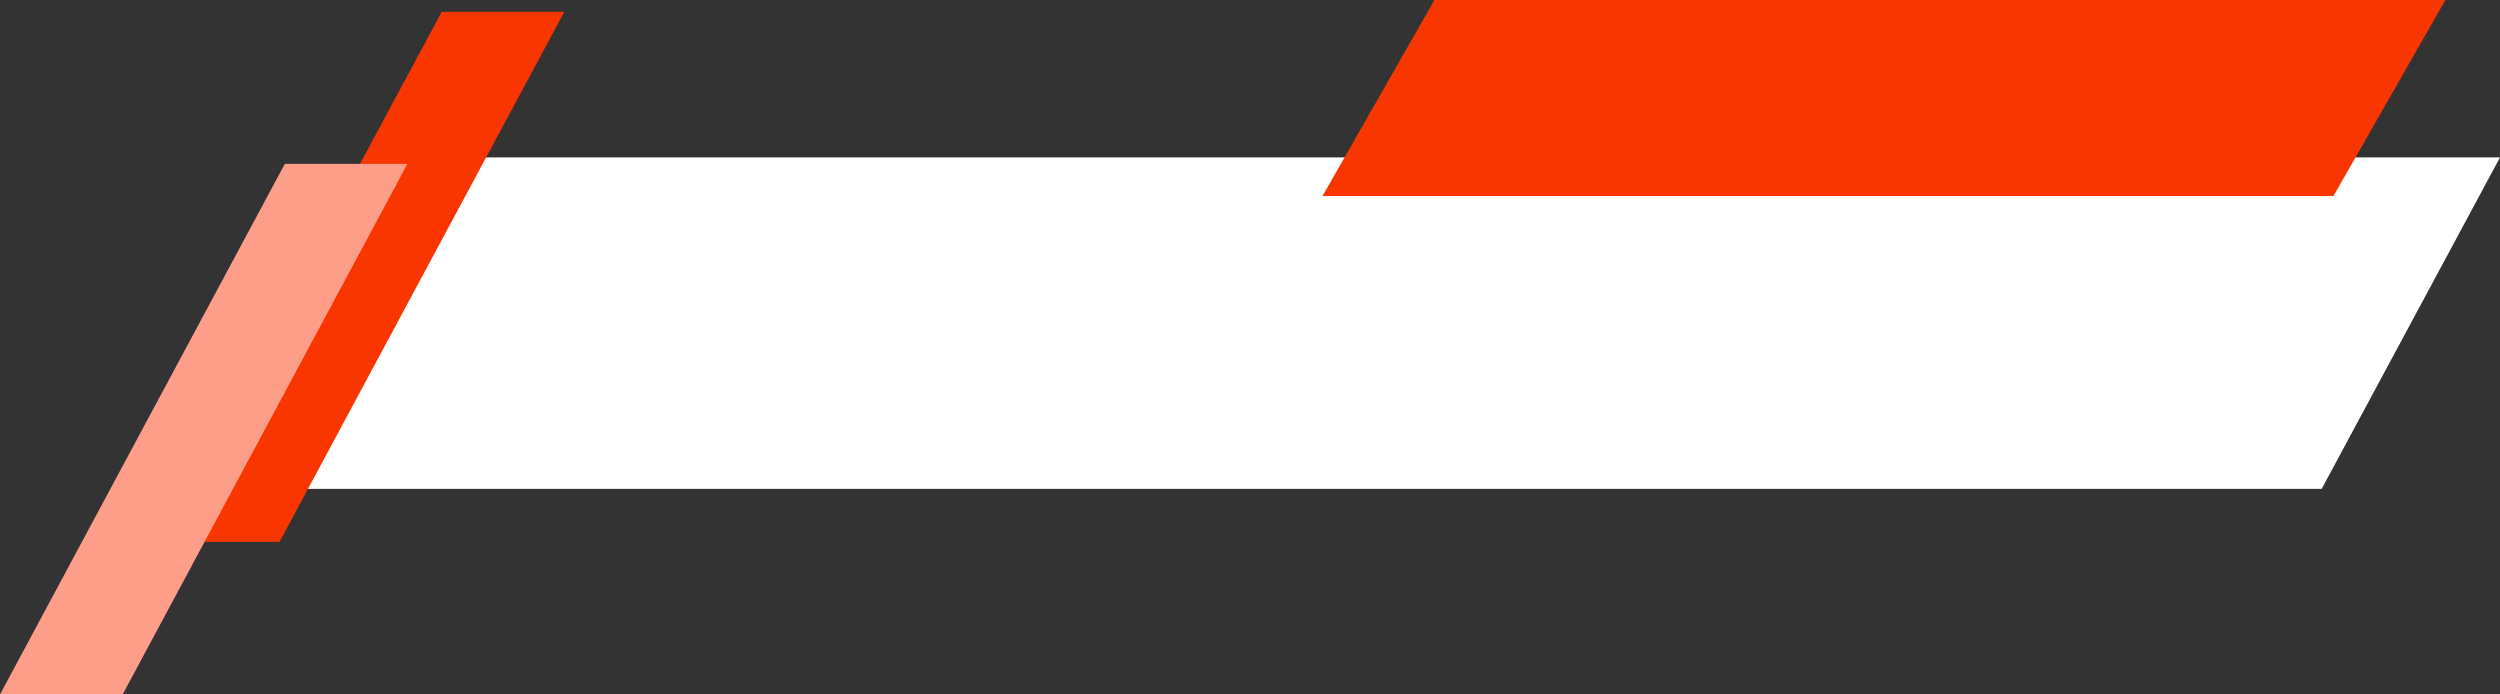 <?xml version="1.0" encoding="UTF-8"?><svg xmlns="http://www.w3.org/2000/svg" xmlns:xlink="http://www.w3.org/1999/xlink" height="129.7" preserveAspectRatio="xMidYMid meet" version="1.0" viewBox="0.0 0.0 466.9 129.7" width="466.9" zoomAndPan="magnify"><rect x="0.0" y="0.0" width="466.9" height="129.7" fill="#333333" stroke="none"/><g data-name="Layer 2"><g data-name="Layer 1"><g id="change1_1"><path d="M433.6 91.3L48.7 91.3 82 29.4 466.9 29.4 433.6 91.3z" fill="#fff"/></g><g id="change2_1"><path d="M52.2 101.2L29.3 101.2 82.5 2.2 105.4 2.2 52.2 101.2z" fill="#fa3600"/></g><g id="change3_1"><path d="M22.9 129.7L0 129.7 53.2 30.6 76.1 30.6 22.9 129.7z" fill="#ff9e88"/></g><g id="change2_2"><path d="M435.8 36.6L247 36.6 267.9 0 456.7 0 435.8 36.6z" fill="#fa3600"/></g></g></g></svg>